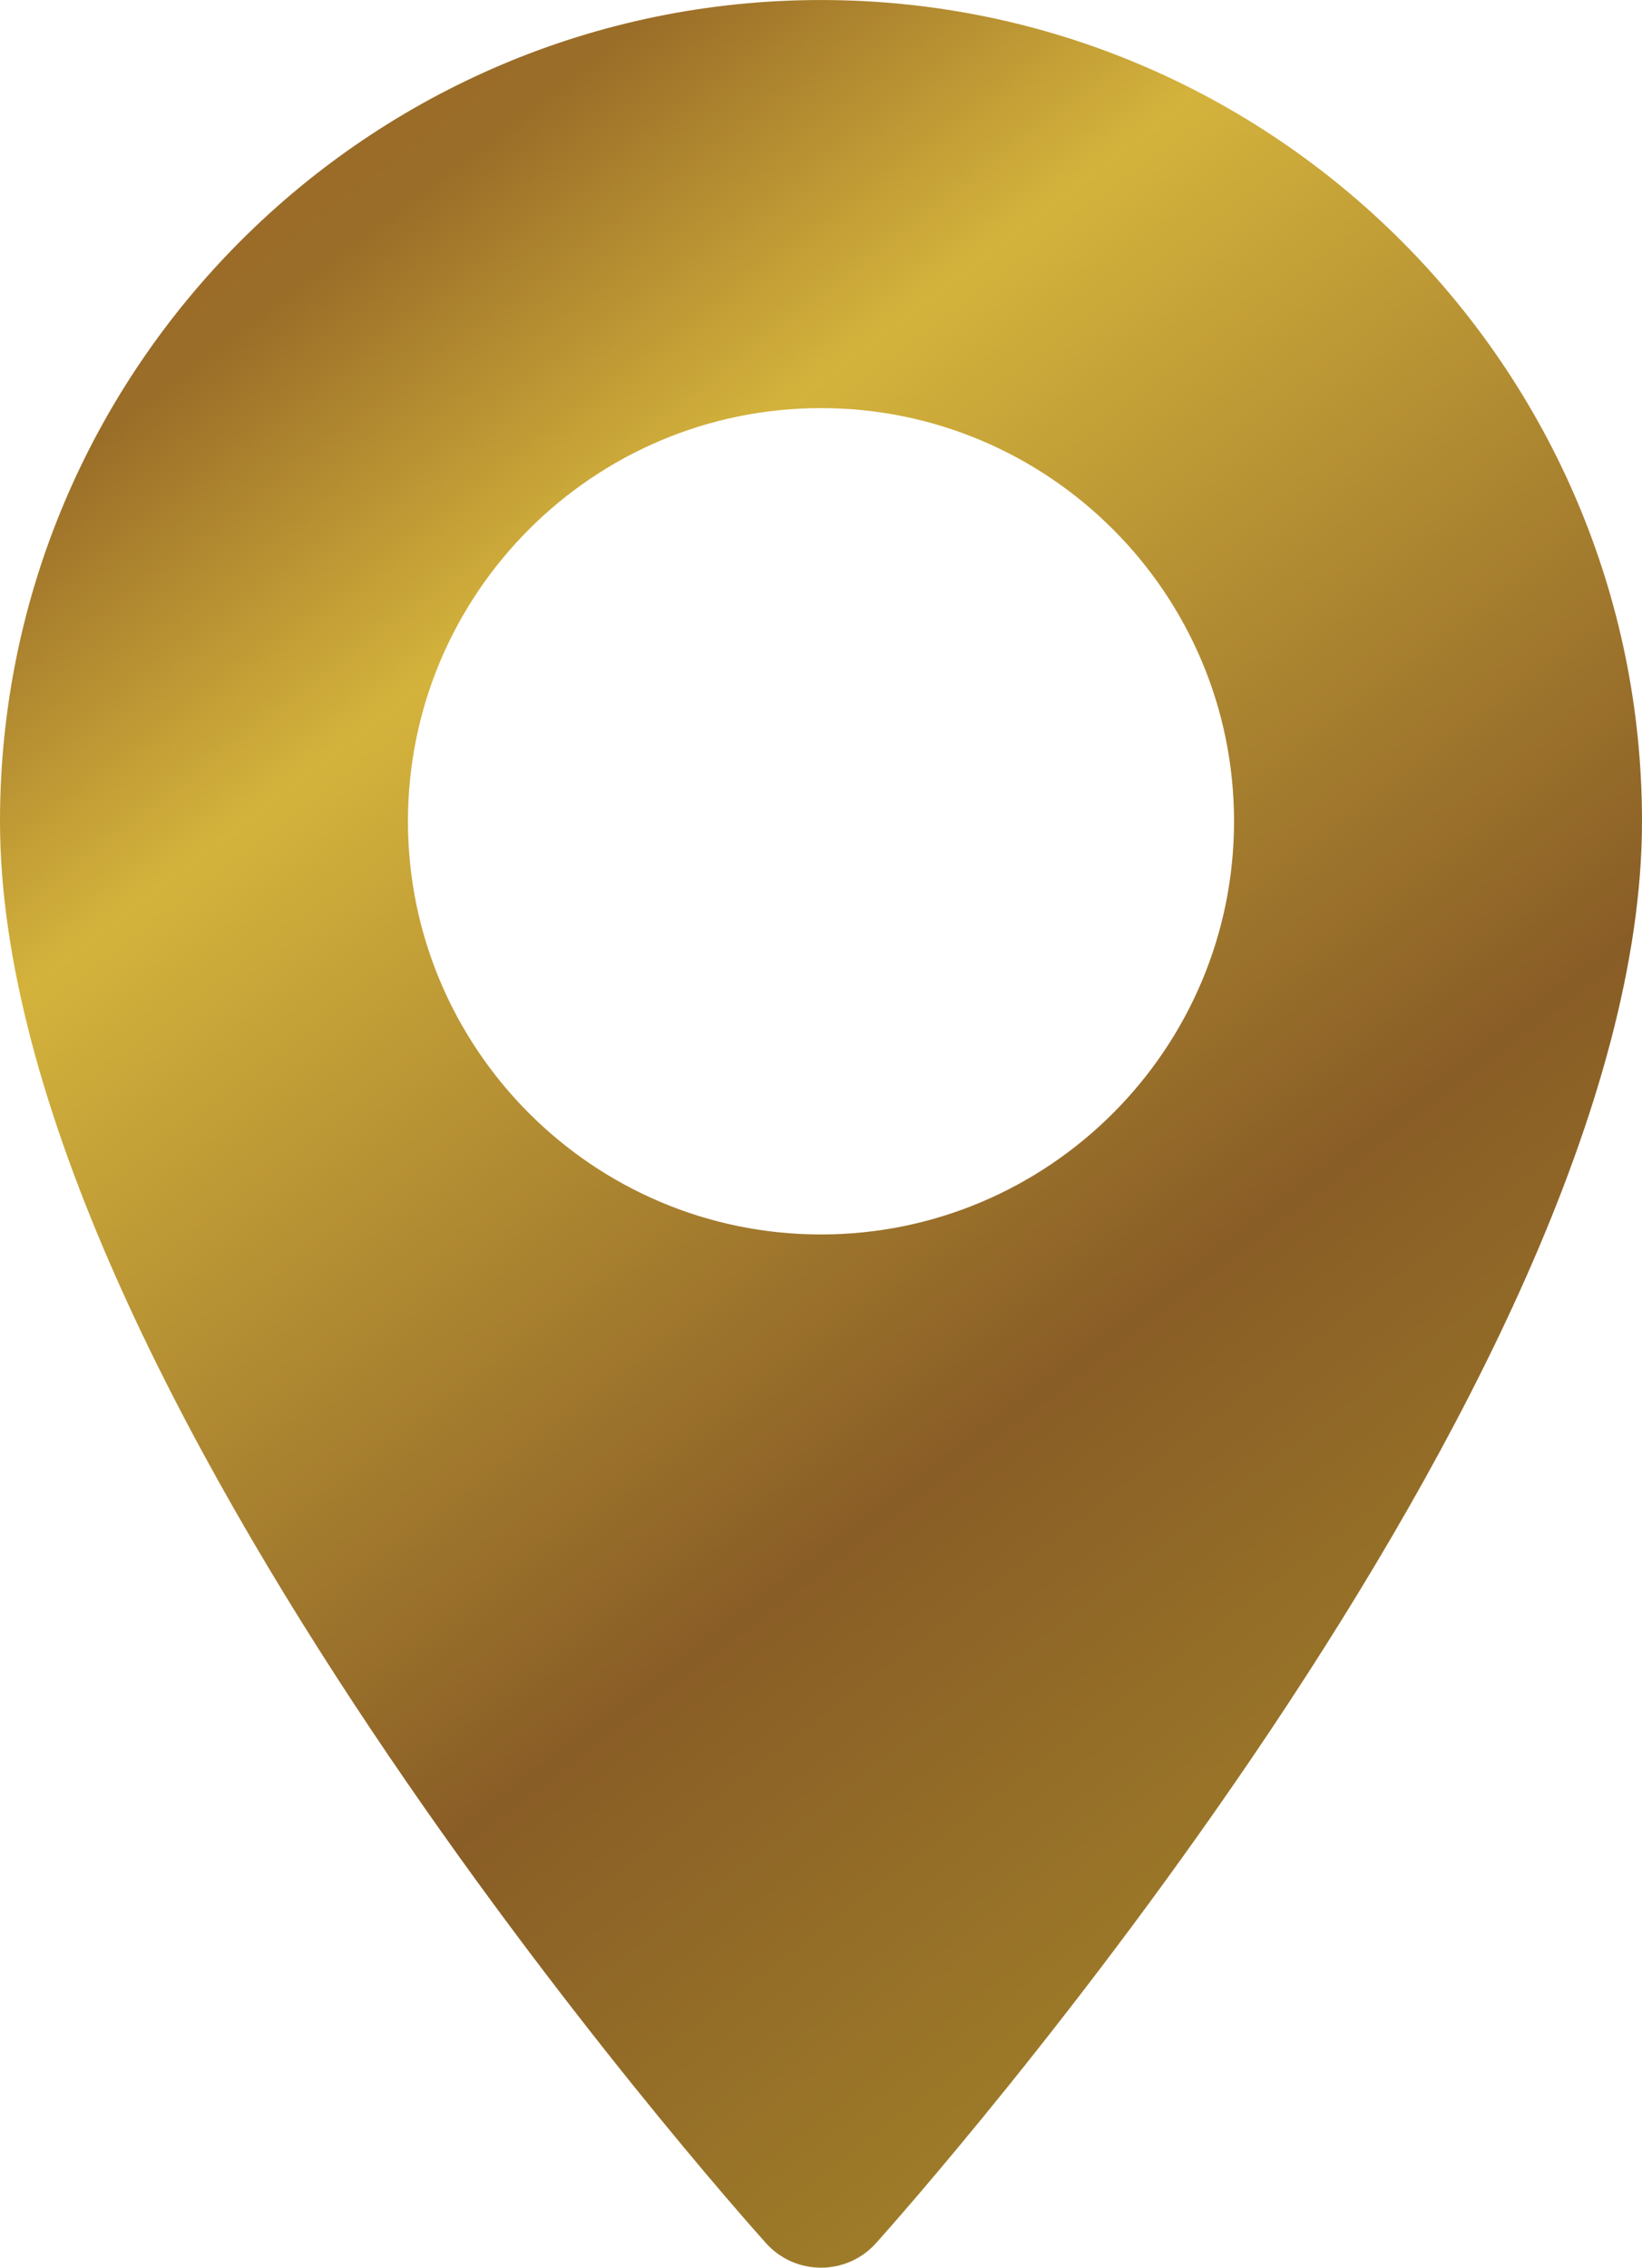 <?xml version="1.0" encoding="UTF-8"?> <!-- Creator: CorelDRAW 2018 (64-Bit) --> <svg xmlns="http://www.w3.org/2000/svg" xmlns:xlink="http://www.w3.org/1999/xlink" xml:space="preserve" width="3.066mm" height="4.233mm" style="shape-rendering:geometricPrecision; text-rendering:geometricPrecision; image-rendering:optimizeQuality; fill-rule:evenodd; clip-rule:evenodd" viewBox="0 0 306.62 423.32"> <defs> <style type="text/css"> <![CDATA[ .fil0 {fill:url(#id0)} ]]> </style> <linearGradient id="id0" gradientUnits="userSpaceOnUse" x1="10.96" y1="-18.48" x2="392.23" y2="479.92"> <stop offset="0" style="stop-opacity:1; stop-color:#996727"></stop> <stop offset="0.133" style="stop-opacity:1; stop-color:#9A6D28"></stop> <stop offset="0.251" style="stop-opacity:1; stop-color:#D4B33C"></stop> <stop offset="0.529" style="stop-opacity:1; stop-color:#895D26"></stop> <stop offset="0.788" style="stop-opacity:1; stop-color:#A88B2A"></stop> <stop offset="1" style="stop-opacity:1; stop-color:#9C7429"></stop> </linearGradient> </defs> <g id="Слой_x0020_1">  <path class="fil0" d="M153.31 0c-84.54,0 -153.31,68.77 -153.31,153.31 0,104.91 137.2,258.93 143.04,265.43 5.49,6.11 15.07,6.1 20.54,0 5.84,-6.51 143.04,-160.52 143.04,-265.43 0,-84.54 -68.77,-153.31 -153.31,-153.31zm0 230.44c-42.53,0 -77.13,-34.6 -77.13,-77.13 0,-42.53 34.6,-77.13 77.13,-77.13 42.53,0 77.13,34.6 77.13,77.13 0,42.53 -34.6,77.13 -77.13,77.13z"></path> </g> </svg> 